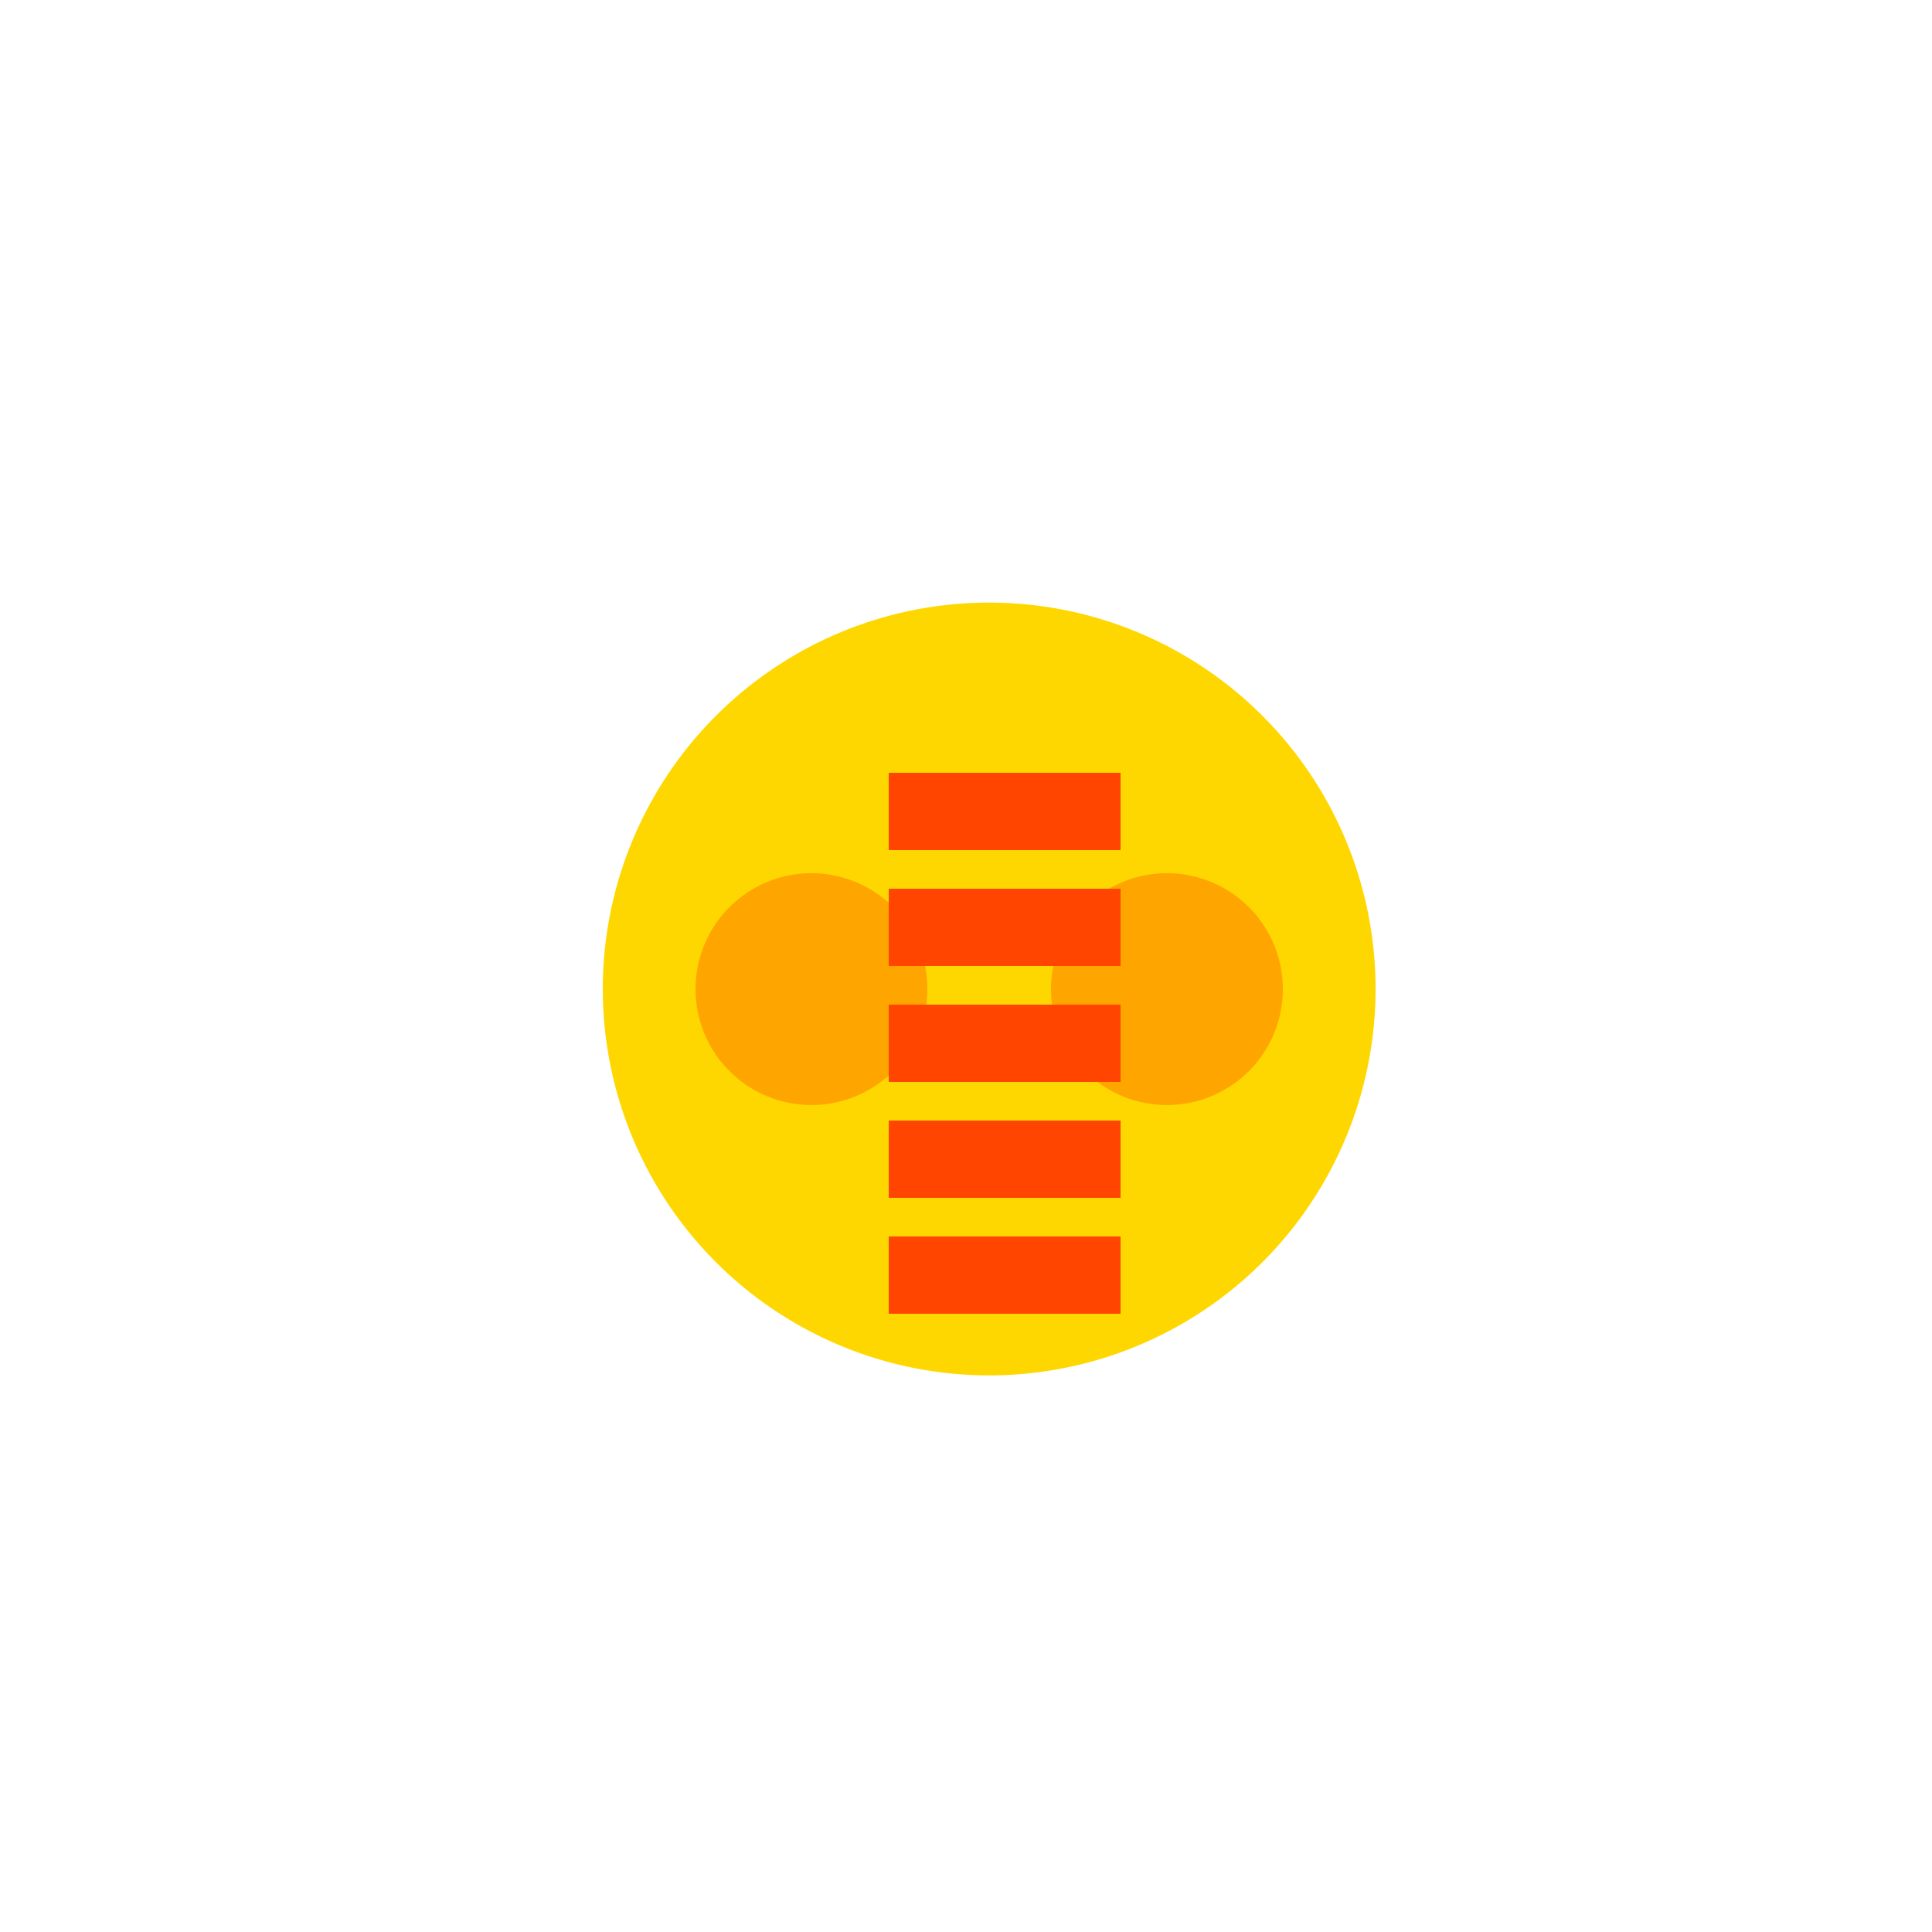 <!--

Generated by DrawGPT.
Free, open source, AI generated images in SVG, PNG, and HTML Canvas format.
https://drawgpt.ai

Created: 2024-02-12T15:58:25.449Z
Link: https://drawgpt.ai/prompt/163091/

-->
<svg xmlns="http://www.w3.org/2000/svg" xmlns:xlink="http://www.w3.org/1999/xlink" width="500" height="500"><defs/><g><path fill="#FFD700" stroke="none" paint-order="stroke fill markers" d=" M 356 256 A 100 100 0 1 1 356 255.9"/><path fill="#FFA500" stroke="none" paint-order="stroke fill markers" d=" M 240 256 A 30 30 0 1 1 240 255.97"/><path fill="#FFA500" stroke="none" paint-order="stroke fill markers" d=" M 332 256 A 30 30 0 1 1 332 255.97"/><rect fill="#FF4500" stroke="none" x="230" y="200" width="60" height="20"/><rect fill="#FF4500" stroke="none" x="230" y="230" width="60" height="20"/><rect fill="#FF4500" stroke="none" x="230" y="260" width="60" height="20"/><rect fill="#FF4500" stroke="none" x="230" y="290" width="60" height="20"/><rect fill="#FF4500" stroke="none" x="230" y="320" width="60" height="20"/></g></svg>